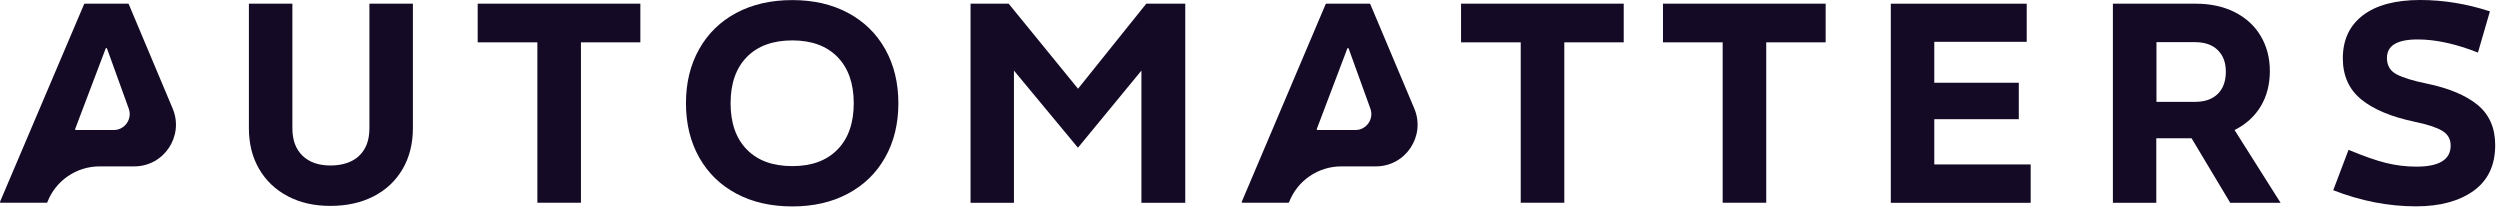 <?xml version="1.0" encoding="utf-8"?>
<svg xmlns="http://www.w3.org/2000/svg" fill="none" height="24" viewBox="0 0 284 24" width="284">
<path d="M32.695 22.29C31.295 21.56 30.205 20.52 29.435 19.19C28.655 17.86 28.275 16.31 28.275 14.57V0.42H33.215V14.57C33.215 15.91 33.595 16.94 34.365 17.69C35.125 18.43 36.195 18.8 37.545 18.8C38.895 18.8 40.035 18.43 40.805 17.69C41.585 16.95 41.965 15.91 41.965 14.57V0.42H46.905V14.57C46.905 16.31 46.515 17.86 45.745 19.19C44.965 20.53 43.875 21.56 42.465 22.29C41.055 23.02 39.415 23.39 37.535 23.39C35.655 23.39 34.085 23.02 32.685 22.29H32.695Z" fill="#140A25"/>
<path d="M61.045 23.04V4.81H54.265V0.42H72.745V4.81H65.995V23.03H61.055L61.045 23.04Z" fill="#140A25"/>
<path d="M83.655 22C81.835 21.03 80.425 19.66 79.425 17.88C78.425 16.1 77.925 14.05 77.925 11.73C77.925 9.41 78.425 7.35 79.425 5.58C80.425 3.8 81.835 2.43 83.655 1.46C85.475 0.49 87.595 0.01 90.005 0.01C92.415 0.01 94.505 0.49 96.325 1.46C98.145 2.43 99.555 3.8 100.555 5.58C101.555 7.36 102.055 9.41 102.055 11.73C102.055 14.05 101.555 16.11 100.555 17.88C99.555 19.66 98.145 21.03 96.325 22C94.505 22.97 92.405 23.45 90.005 23.45C87.605 23.45 85.475 22.97 83.655 22ZM95.145 16.98C96.375 15.72 96.985 13.97 96.985 11.73C96.985 9.49 96.375 7.74 95.145 6.48C93.915 5.22 92.205 4.59 90.005 4.59C87.805 4.59 86.065 5.22 84.835 6.48C83.605 7.74 82.995 9.49 82.995 11.73C82.995 13.97 83.605 15.72 84.835 16.98C86.065 18.24 87.785 18.87 90.005 18.87C92.225 18.87 93.915 18.24 95.145 16.98Z" fill="#140A25"/>
<path d="M110.255 23.04V0.42H114.585L122.465 10.08L130.215 0.42H134.645V23.04H129.665V8.02L122.455 16.78L115.185 8.02V23.04H110.245H110.255Z" fill="#140A25"/>
<path d="M172.755 23.04V4.81H165.975V0.42H184.455V4.81H177.705V23.03H172.765L172.755 23.04Z" fill="#140A25"/>
<path d="M195.695 23.04V4.81H188.915V0.42H207.395V4.81H200.645V23.03H195.705L195.695 23.04Z" fill="#140A25"/>
<path d="M214.795 23.04V0.42H230.235V4.75H219.735V9.4H229.335V13.54H219.735V18.68H230.685V23.04H214.795Z" fill="#140A25"/>
<path d="M240.025 23.04V0.42H249.455C251.115 0.42 252.575 0.74 253.845 1.37C255.115 2.01 256.105 2.9 256.805 4.07C257.505 5.24 257.855 6.57 257.855 8.08C257.855 9.59 257.505 10.95 256.805 12.1C256.105 13.25 255.115 14.14 253.845 14.77L259.075 23.04H253.355L248.965 15.71H244.955V23.04H240.015H240.025ZM249.365 11.57C250.465 11.57 251.315 11.27 251.935 10.67C252.545 10.07 252.855 9.23 252.855 8.15C252.855 7.07 252.545 6.3 251.935 5.69C251.325 5.09 250.465 4.79 249.365 4.79H244.975V11.57H249.365Z" fill="#140A25"/>
<path d="M265.055 21.61L266.795 17.02C268.495 17.73 269.915 18.23 271.045 18.51C272.175 18.79 273.335 18.93 274.515 18.93C277.095 18.93 278.395 18.13 278.395 16.54C278.395 15.79 278.065 15.22 277.405 14.84C276.745 14.46 275.745 14.13 274.385 13.85C271.695 13.29 269.645 12.44 268.245 11.3C266.845 10.16 266.145 8.6 266.145 6.62C266.145 4.53 266.905 2.9 268.425 1.74C269.945 0.58 272.115 0 274.935 0C277.565 0 280.205 0.43 282.855 1.29L281.495 5.97C278.975 4.98 276.695 4.48 274.645 4.48C272.315 4.48 271.155 5.18 271.155 6.58C271.155 7.44 271.525 8.07 272.265 8.45C273.005 8.83 274.125 9.18 275.605 9.48C278.145 10 280.095 10.81 281.435 11.9C282.785 13 283.455 14.53 283.455 16.49C283.455 18.77 282.635 20.5 280.995 21.68C279.355 22.85 277.185 23.44 274.465 23.44C271.315 23.44 268.175 22.83 265.035 21.6L265.055 21.61Z" fill="#140A25"/>
<path d="M14.735 18.9H15.255C18.635 18.9 20.925 15.45 19.615 12.33L14.625 0.47C14.625 0.47 14.585 0.42 14.555 0.42H9.625C9.625 0.42 9.565 0.44 9.555 0.47L0.005 22.92C-0.015 22.97 0.025 23.03 0.075 23.03H5.295C5.295 23.03 5.355 23.01 5.375 22.98C6.315 20.52 8.675 18.9 11.315 18.9H12.885H14.735ZM12.155 5.51L14.625 12.34C15.055 13.52 14.175 14.77 12.925 14.77H8.615C8.555 14.77 8.515 14.71 8.535 14.66L12.005 5.51C12.035 5.44 12.135 5.44 12.155 5.51Z" fill="#140A25"/>
<path d="M155.785 18.9H156.305C159.685 18.9 161.975 15.45 160.665 12.33L155.665 0.47C155.665 0.47 155.625 0.42 155.595 0.42H150.665C150.665 0.42 150.605 0.44 150.595 0.47L141.065 22.92C141.045 22.97 141.085 23.03 141.135 23.03H146.355C146.355 23.03 146.415 23.01 146.435 22.98C147.375 20.52 149.735 18.9 152.375 18.9H153.945H155.795H155.785ZM153.205 5.51L155.675 12.34C156.105 13.52 155.225 14.77 153.975 14.77H149.665C149.605 14.77 149.565 14.71 149.585 14.66L153.055 5.51C153.085 5.44 153.185 5.44 153.205 5.51Z" fill="#140A25"/>
</svg>
